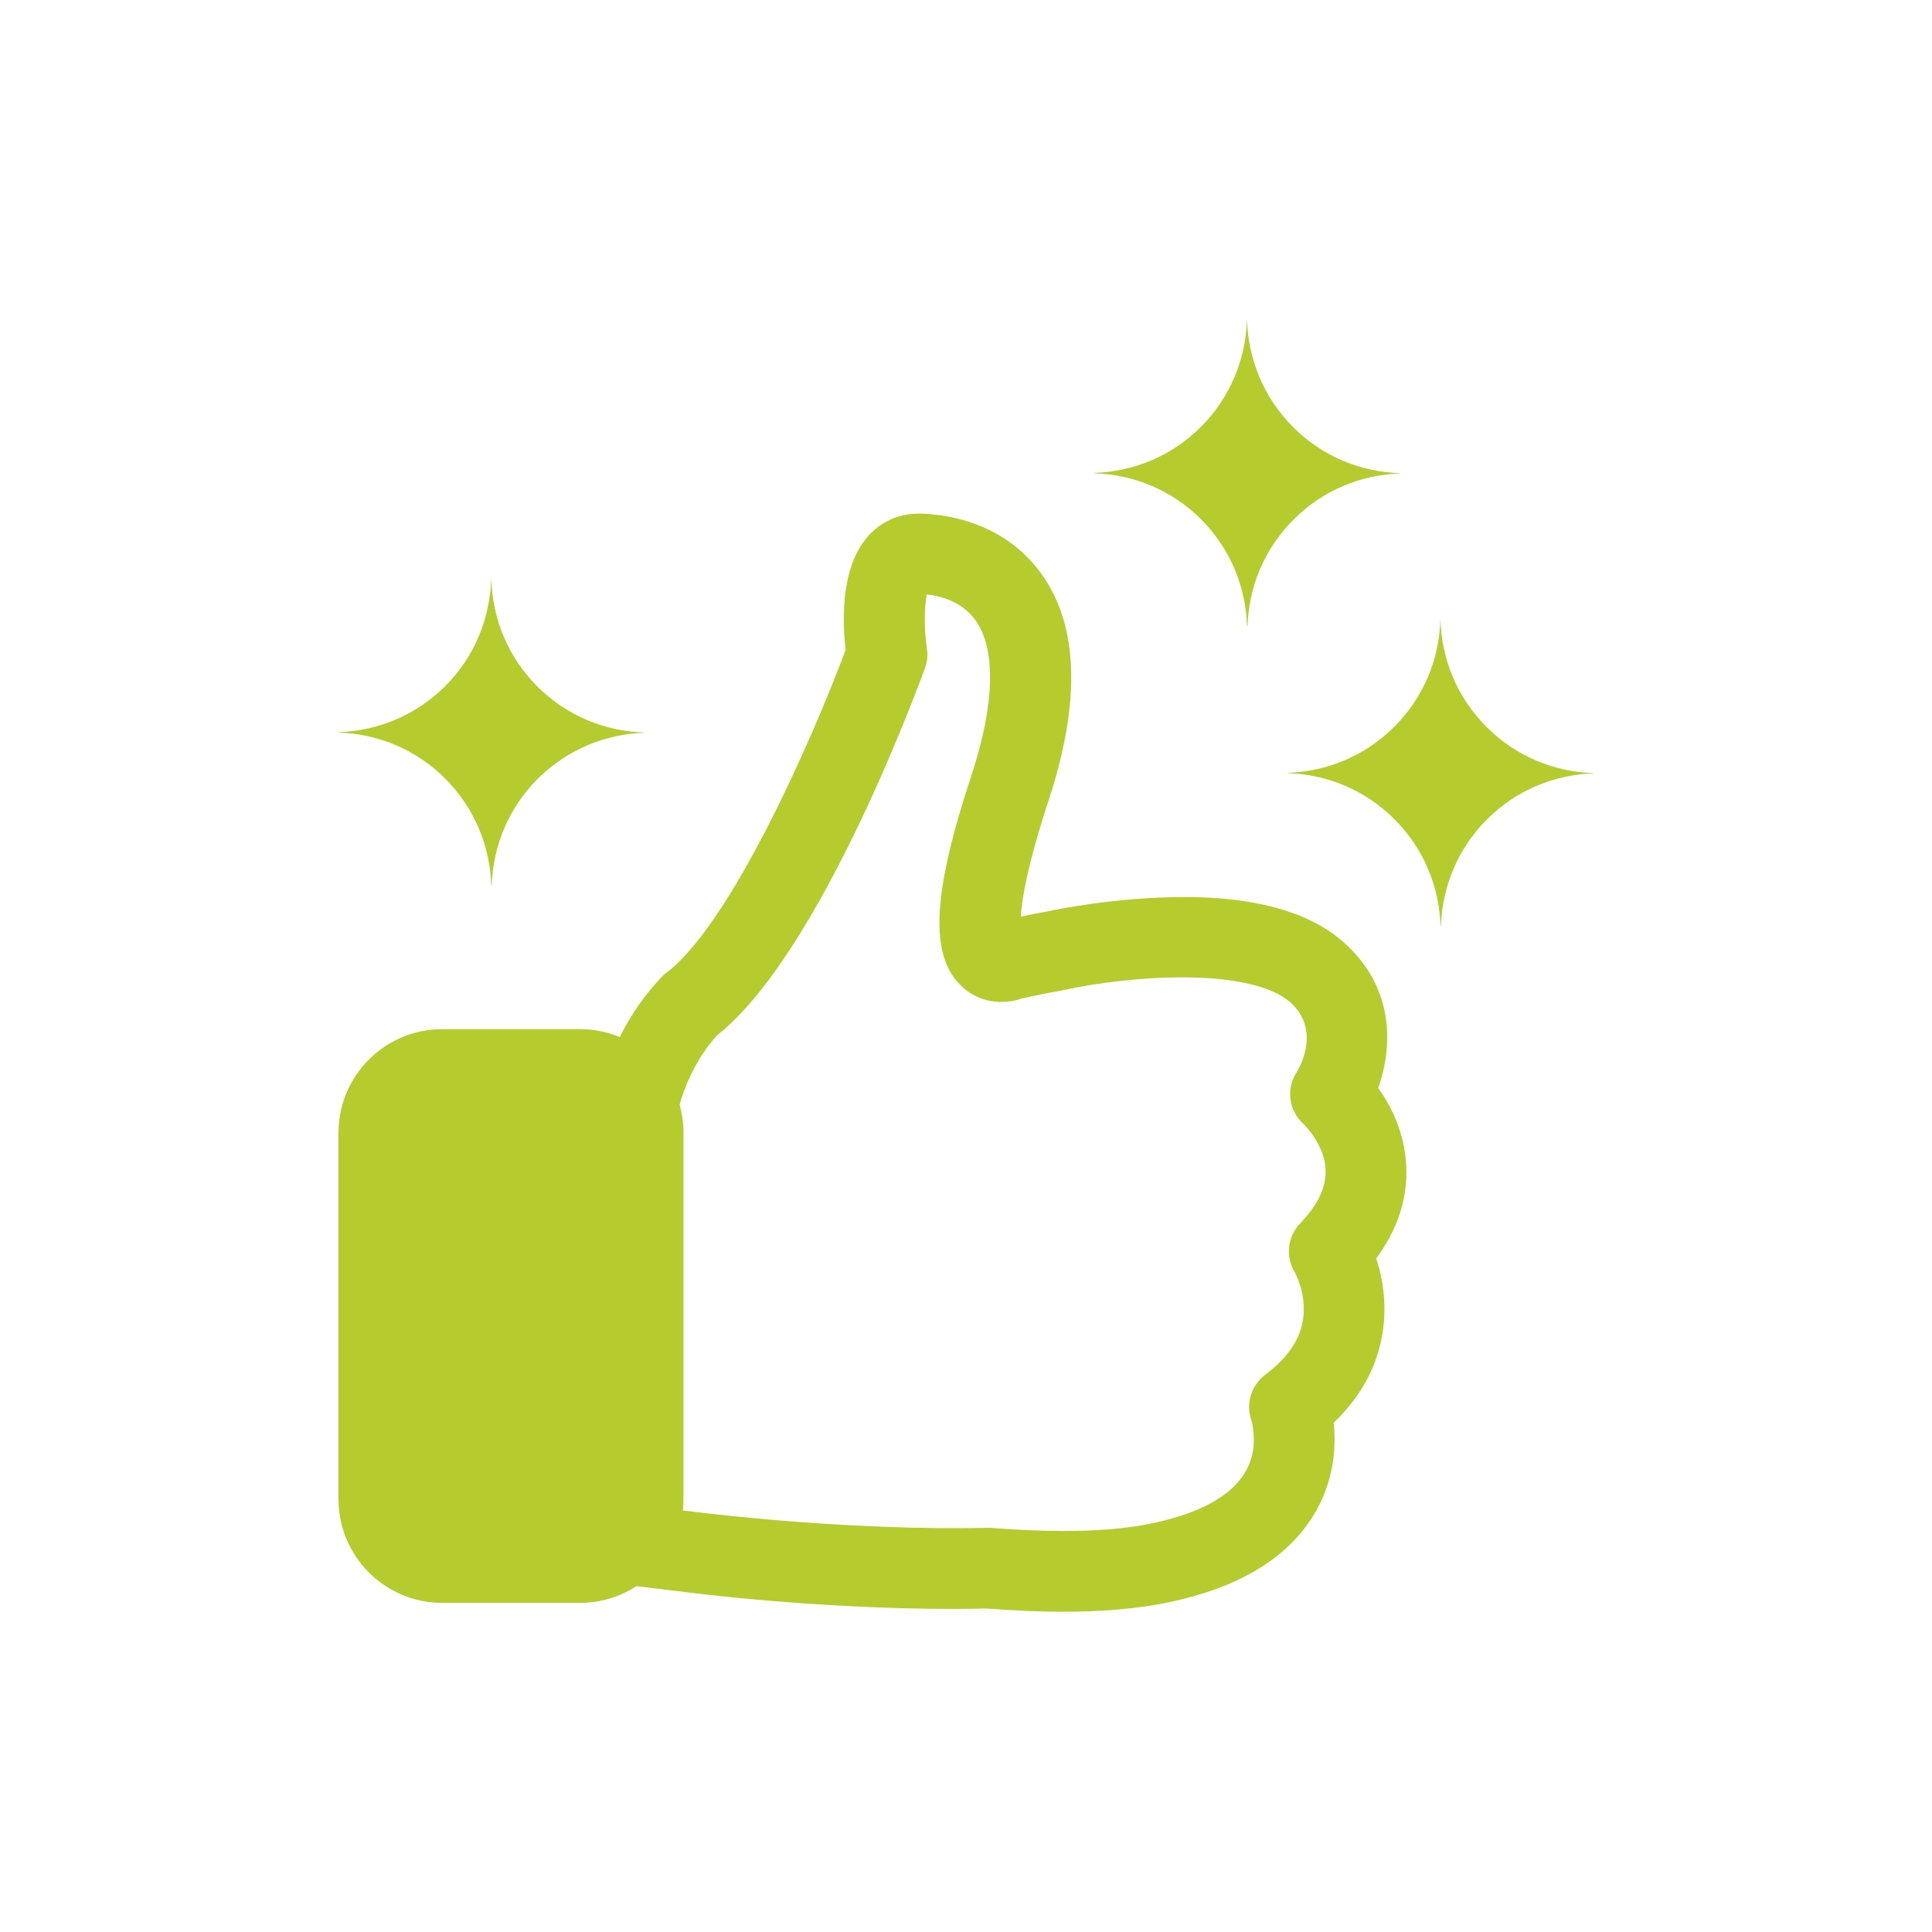 <?xml version="1.0" encoding="utf-8"?>
<!-- Generator: Adobe Illustrator 16.0.0, SVG Export Plug-In . SVG Version: 6.00 Build 0)  -->
<!DOCTYPE svg PUBLIC "-//W3C//DTD SVG 1.1//EN" "http://www.w3.org/Graphics/SVG/1.1/DTD/svg11.dtd">
<svg version="1.1" id="圖層_1" xmlns="http://www.w3.org/2000/svg" xmlns:xlink="http://www.w3.org/1999/xlink" x="0px" y="0px"
	 width="72px" height="72px" viewBox="-27 -27 72 72" enable-background="new -27 -27 72 72" xml:space="preserve">
<g>
	<path fill="#B6CB2D" d="M24.587,21.501c-0.027-0.539-0.127-1.09-0.301-1.602c0.799-1.082,1.174-2.234,1.121-3.42
		c-0.051-1.264-0.57-2.271-1.045-2.932c0.346-0.967,0.91-3.428-1.234-5.383c-1.41-1.289-3.775-1.865-7.012-1.709
		c-2.298,0.104-4.183,0.531-4.183,0.531c-0.291,0.051-0.588,0.111-0.893,0.174c0.043-0.691,0.268-1.982,1.031-4.305
		c1.219-3.703,1.127-6.559-0.271-8.482c-1.496-2.07-3.879-2.23-4.573-2.23c-0.748,0-1.422,0.309-1.902,0.869
		c-0.986,1.143-0.94,3.086-0.809,4.205C3.242,0.62,0.25,7.396-2.152,9.245c-0.09,0.059-0.157,0.127-0.2,0.174
		c-0.61,0.641-1.133,1.391-1.552,2.23c-0.468-0.195-0.97-0.295-1.489-0.295h-5.128c-2.132,0-3.864,1.732-3.864,3.867V28.87
		c0,2.129,1.732,3.865,3.864,3.865h5.128c0.755,0,1.48-0.217,2.108-0.623l1.831,0.219c0.047,0.008,4.767,0.629,10.003,0.629
		c0.419,0,0.839-0.008,1.223-0.016c1.076,0.082,2.006,0.121,2.84,0.121c1.52,0,2.862-0.121,3.985-0.361
		c2.682-0.57,4.518-1.723,5.465-3.426c0.672-1.209,0.73-2.406,0.639-3.256C24.36,24.442,24.646,22.7,24.587,21.501z M19.634,25.931
		h0.004c0.045,0.17,0.262,1.057-0.201,1.877c-0.508,0.918-1.676,1.574-3.465,1.955c-1.473,0.316-3.466,0.377-6.045,0.176H9.803
		H9.799c-4.955,0.104-9.954-0.477-10.882-0.592L-1.55,29.29c0.014-0.135,0.021-0.277,0.021-0.42V15.21
		c0-0.348-0.048-0.697-0.144-1.045c0.149-0.533,0.555-1.668,1.404-2.588c3.762-2.98,7.345-12.6,7.741-13.682
		c0.089-0.24,0.112-0.496,0.068-0.75C7.422-3.636,7.456-4.452,7.538-4.847c0.466,0.049,1.294,0.238,1.815,0.961
		c0.774,1.076,0.722,3.129-0.15,5.781c-1.484,4.496-1.577,6.785-0.312,7.91c0.396,0.35,0.89,0.533,1.429,0.533
		c0.266,0,0.535-0.043,0.734-0.121c0.506-0.115,0.984-0.215,1.441-0.289l0.129-0.029c1.363-0.297,3.017-0.477,4.419-0.477
		c1.947,0,3.389,0.336,4.057,0.943c1.102,1.01,0.375,2.342,0.227,2.59c-0.408,0.617-0.299,1.434,0.252,1.934
		c0.082,0.076,0.787,0.797,0.822,1.705c0.025,0.646-0.289,1.318-0.949,1.998c-0.467,0.49-0.551,1.227-0.211,1.799l0.008,0.012
		c0.113,0.223,0.307,0.672,0.336,1.236c0.053,0.984-0.416,1.832-1.436,2.594C19.626,24.634,19.421,25.315,19.634,25.931z"/>
	<path fill="#B6CB2D" d="M-6.959,2.022C-5.862,0.929-4.44,0.358-3.001,0.31l0.01-0.012c-1.447-0.043-2.881-0.611-3.984-1.715
		S-8.646-3.956-8.69-5.403l-0.007,0.006c-0.046,1.441-0.614,2.871-1.714,3.971c-1.1,1.098-2.525,1.664-3.969,1.713l-0.006,0.004
		l0.009,0.01c1.443,0.047,2.87,0.615,3.968,1.715c1.102,1.102,1.669,2.527,1.717,3.969l0.008,0.008l0.01-0.01
		C-8.625,4.542-8.057,3.12-6.959,2.022z"/>
	<path fill="#B6CB2D" d="M28.417,3.534c1.094-1.096,2.52-1.662,3.953-1.713l0.016-0.01c-1.447-0.043-2.883-0.611-3.984-1.717
		c-1.107-1.104-1.676-2.537-1.719-3.986l-0.004,0.006c-0.047,1.443-0.617,2.871-1.717,3.969c-1.098,1.102-2.525,1.668-3.965,1.717
		l-0.006,0.004l0.008,0.008c1.441,0.049,2.867,0.615,3.967,1.717c1.1,1.1,1.67,2.527,1.717,3.967l0.01,0.01l0.006-0.01
		C26.751,6.056,27.317,4.63,28.417,3.534z"/>
	<path fill="#B6CB2D" d="M21.208-7.638c1.096-1.1,2.52-1.668,3.957-1.717l0.008-0.012c-1.445-0.043-2.879-0.609-3.98-1.713
		c-1.105-1.105-1.674-2.539-1.719-3.986l-0.004,0.008c-0.049,1.439-0.615,2.865-1.715,3.967c-1.1,1.1-2.527,1.666-3.968,1.715
		l-0.006,0.004l0.008,0.01c1.442,0.047,2.87,0.613,3.97,1.713c1.1,1.102,1.668,2.529,1.713,3.971l0.01,0.008l0.01-0.01
		C19.542-5.12,20.108-6.542,21.208-7.638z"/>
</g>
</svg>
